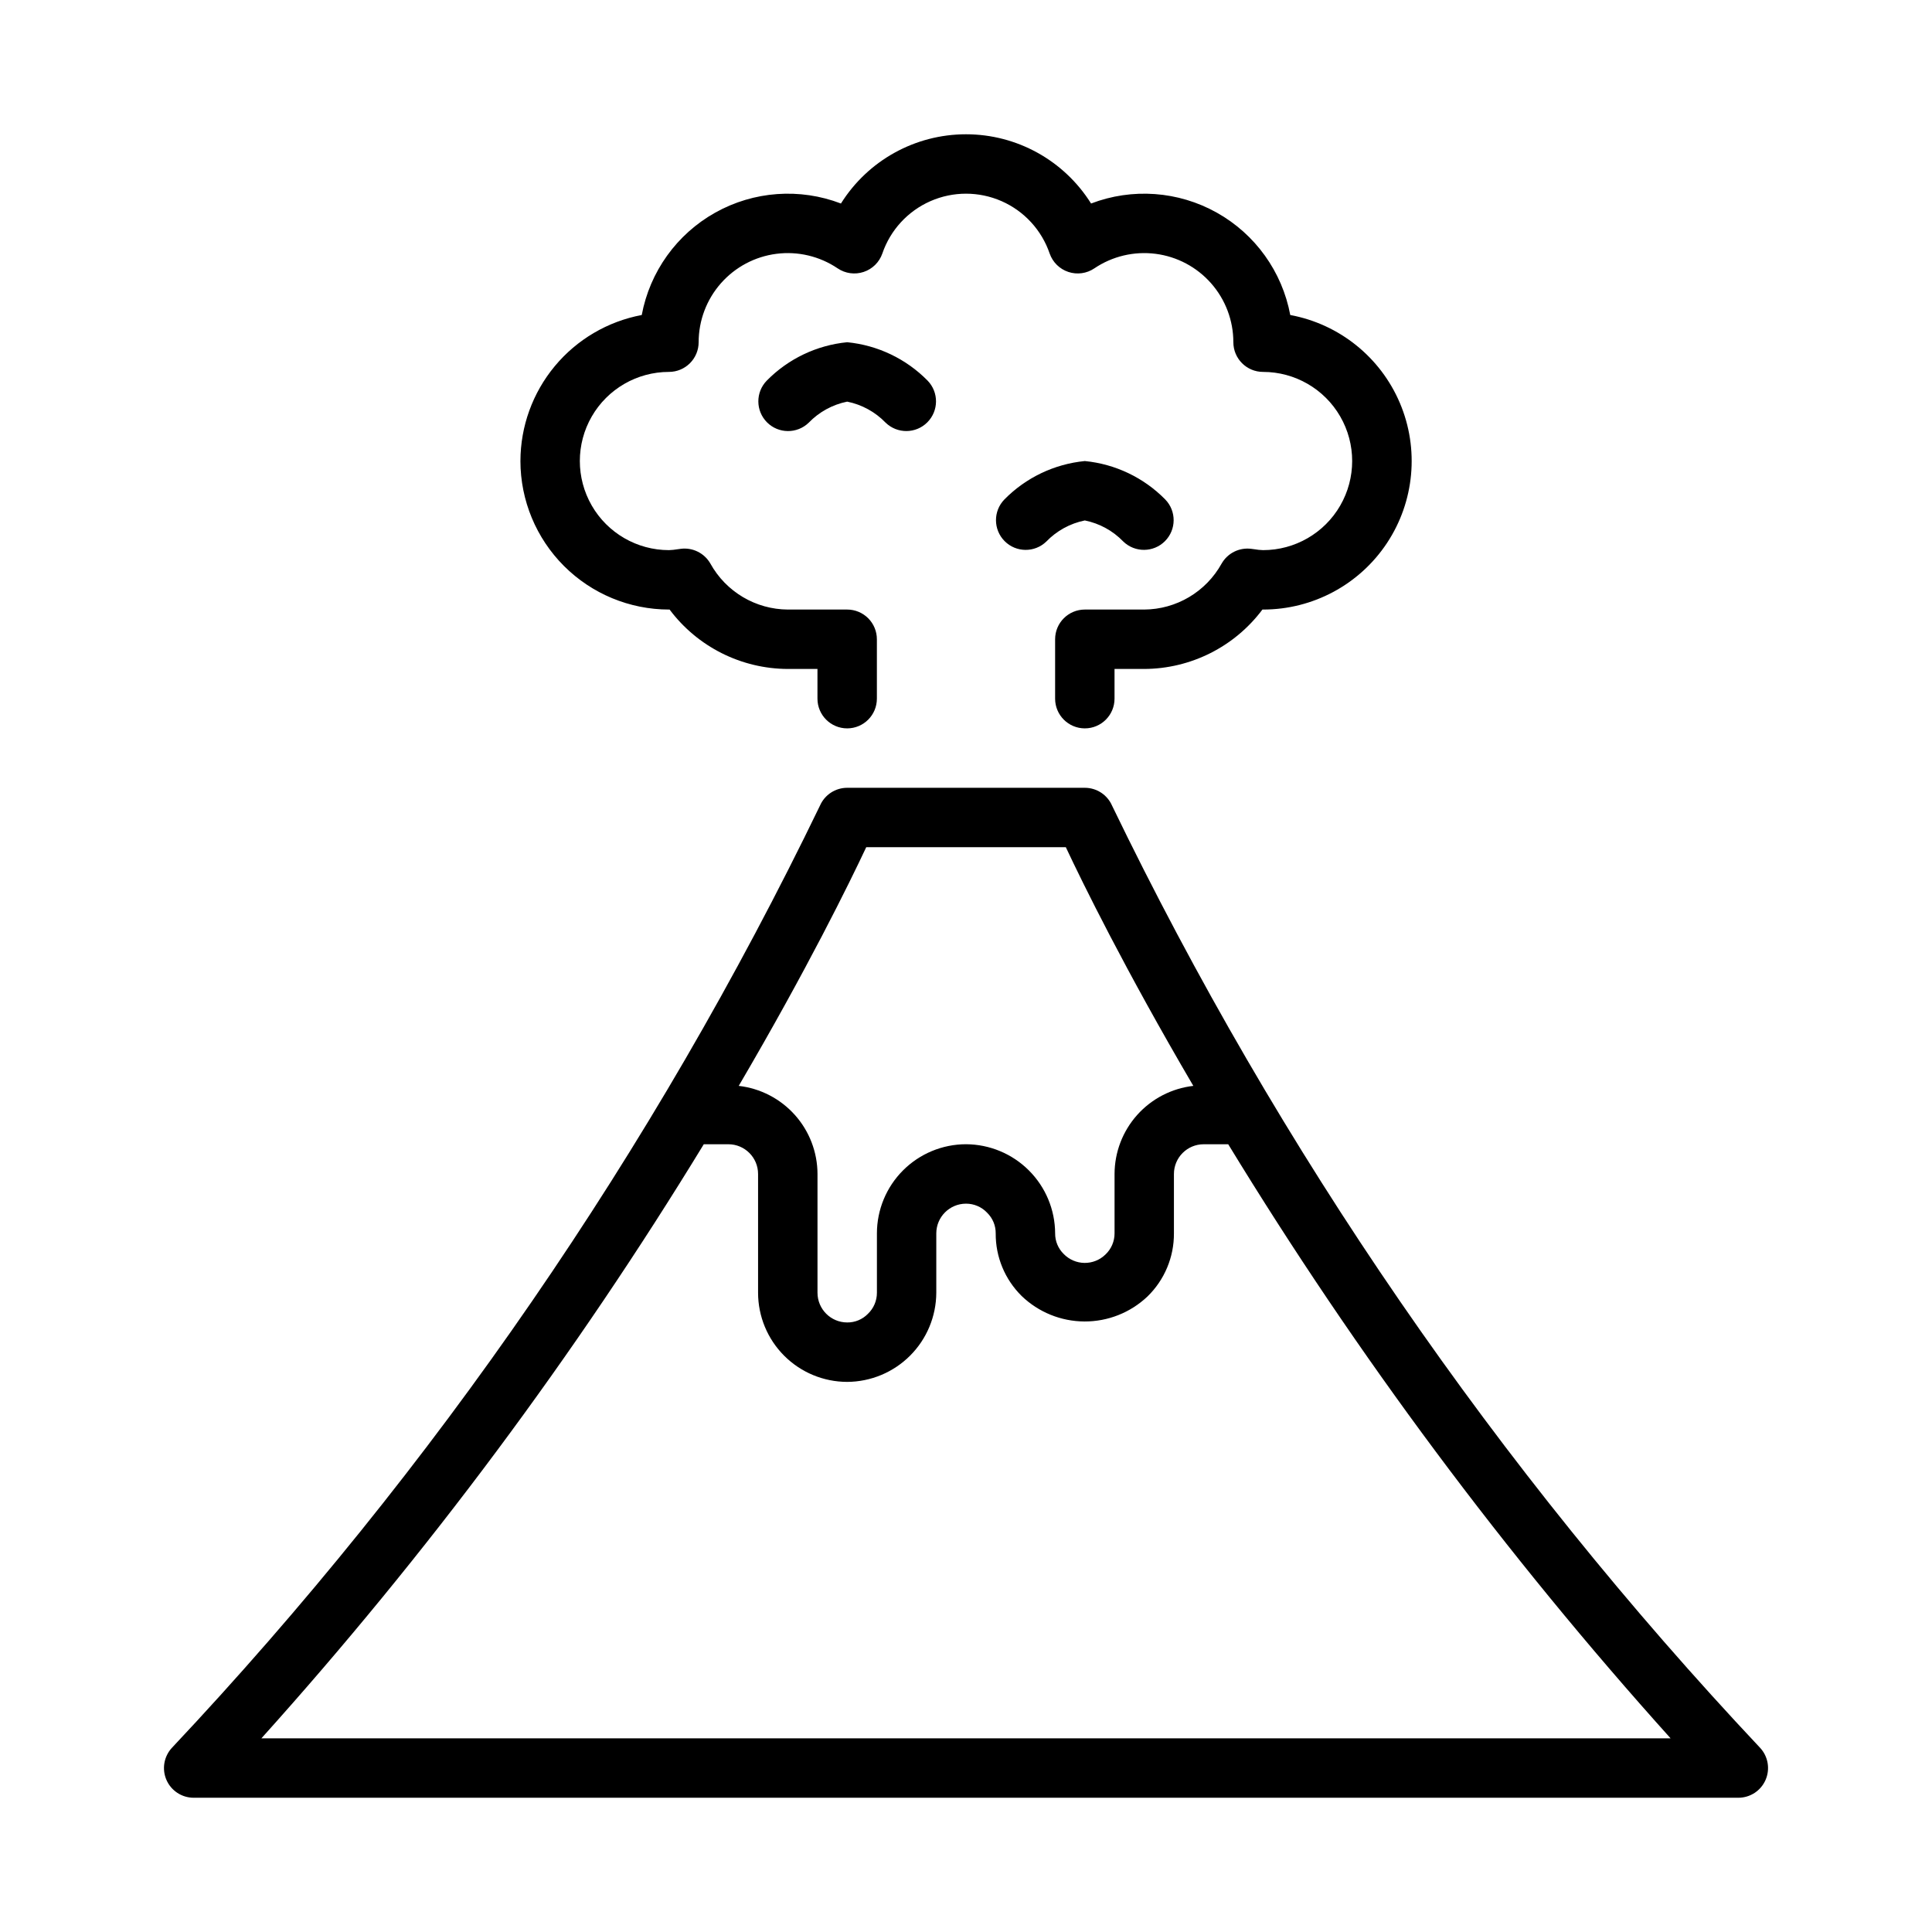 <?xml version="1.0" encoding="UTF-8"?>
<!-- Uploaded to: SVG Repo, www.svgrepo.com, Generator: SVG Repo Mixer Tools -->
<svg fill="#000000" width="800px" height="800px" version="1.1" viewBox="144 144 512 512" xmlns="http://www.w3.org/2000/svg">
 <path d="m281.92 266.18c0.012-9.188 3.231-18.078 9.102-25.145 5.867-7.066 14.02-11.859 23.047-13.555 2.148-11.488 9.281-21.426 19.477-27.133 10.199-5.707 22.402-6.594 33.312-2.414 7.152-11.418 19.672-18.348 33.145-18.348 13.469 0 25.988 6.93 33.141 18.348 10.91-4.18 23.117-3.293 33.312 2.414s17.332 15.645 19.477 27.133c12.984 2.41 23.898 11.172 29.055 23.332 5.152 12.16 3.867 26.098-3.43 37.109-7.297 11.008-19.629 17.625-32.836 17.617h-0.168c-7.391 9.871-18.988 15.699-31.32 15.742h-7.871v7.871c0 4.348-3.523 7.875-7.871 7.875-4.348 0-7.875-3.527-7.875-7.875v-15.742c0-4.348 3.527-7.871 7.875-7.871h15.742c4.184-0.027 8.289-1.168 11.887-3.301 3.602-2.137 6.566-5.188 8.602-8.848 1.582-2.797 4.703-4.359 7.891-3.941l0.828 0.109c0.754 0.133 1.516 0.211 2.281 0.234 8.438 0 16.234-4.5 20.453-11.809 4.219-7.305 4.219-16.309 0-23.613-4.219-7.309-12.016-11.809-20.453-11.809-4.348 0-7.871-3.523-7.871-7.871 0-5.742-2.094-11.289-5.887-15.602-3.793-4.312-9.027-7.094-14.723-7.824-5.695-0.73-11.465 0.641-16.223 3.852-2.023 1.371-4.566 1.723-6.887 0.953-2.316-0.766-4.148-2.566-4.957-4.875-2.117-6.207-6.742-11.246-12.746-13.887-6.008-2.637-12.848-2.637-18.852 0-6.008 2.641-10.633 7.68-12.75 13.887-0.809 2.309-2.637 4.109-4.957 4.875-2.32 0.77-4.863 0.418-6.887-0.953-4.758-3.211-10.527-4.582-16.223-3.852-5.695 0.73-10.93 3.512-14.723 7.824-3.793 4.312-5.883 9.859-5.887 15.602 0 2.086-0.828 4.09-2.305 5.566-1.477 1.477-3.477 2.305-5.566 2.305-8.438 0-16.234 4.5-20.453 11.809-4.215 7.305-4.215 16.309 0 23.613 4.219 7.309 12.016 11.809 20.453 11.809 0.766-0.023 1.527-0.102 2.285-0.234l0.828-0.109-0.004-0.004c3.188-0.414 6.312 1.145 7.894 3.945 2.031 3.656 5 6.711 8.598 8.844 3.602 2.137 7.703 3.277 11.887 3.305h15.746c2.086 0 4.09 0.828 5.566 2.305 1.477 1.477 2.305 3.481 2.305 5.566v15.742c0 4.348-3.523 7.875-7.871 7.875-4.348 0-7.875-3.527-7.875-7.875v-7.871h-7.871c-12.332-0.043-23.926-5.871-31.316-15.742h-0.172c-10.434-0.012-20.438-4.164-27.816-11.543-7.379-7.379-11.531-17.383-11.543-27.816zm329.98 349.5c-1.246 2.879-4.086 4.742-7.223 4.742h-409.35c-3.137 0-5.977-1.863-7.223-4.742-1.246-2.879-0.664-6.227 1.48-8.516 69.605-74.004 127.51-158.2 171.72-249.67 1.254-2.867 4.082-4.719 7.211-4.719h62.977c3.125 0 5.957 1.852 7.211 4.719 44.207 91.473 102.11 175.67 171.72 249.67 2.144 2.293 2.727 5.637 1.477 8.516zm-272.13-183.91c5.734 0.656 11.027 3.398 14.875 7.699 3.848 4.301 5.984 9.867 6 15.637v31.488c0.008 4.348 3.527 7.867 7.875 7.871 2.055 0.02 4.027-0.797 5.465-2.266 1.539-1.457 2.41-3.484 2.406-5.606v-15.742c0.008-6.262 2.496-12.266 6.926-16.691 4.426-4.43 10.43-6.918 16.691-6.926 6.254 0.031 12.242 2.527 16.664 6.949 4.426 4.422 6.922 10.414 6.949 16.668-0.02 2.055 0.801 4.027 2.269 5.465 1.445 1.492 3.43 2.344 5.504 2.371 2.078 0.023 4.082-0.777 5.566-2.234 1.539-1.453 2.41-3.481 2.406-5.602v-15.746c0.016-5.769 2.152-11.336 6-15.637 3.848-4.301 9.141-7.043 14.875-7.699-18.176-30.988-29.371-53.848-33.789-63.254h-52.891c-4.422 9.402-15.617 32.262-33.793 63.254zm246.96 172.91c-43.852-48.754-83.098-101.46-117.24-157.44h-6.512c-4.348 0.004-7.867 3.527-7.875 7.871v15.746c0.035 6.301-2.5 12.344-7.019 16.734-4.504 4.269-10.484 6.641-16.691 6.613-6.211-0.027-12.168-2.445-16.641-6.75-4.441-4.375-6.926-10.363-6.879-16.598 0.02-2.055-0.801-4.027-2.269-5.465-1.453-1.543-3.484-2.414-5.602-2.406-4.348 0.004-7.867 3.523-7.875 7.871v15.742c-0.027 6.254-2.523 12.246-6.949 16.668-4.422 4.422-10.41 6.918-16.664 6.949-6.262-0.008-12.266-2.496-16.691-6.926-4.43-4.426-6.918-10.43-6.926-16.691v-31.488c-0.004-4.344-3.527-7.867-7.871-7.871h-6.516c-34.141 55.984-73.387 108.69-117.24 157.44zm-239.53-359.81c-3 3.082-2.973 8 0.062 11.051 3.035 3.047 7.953 3.094 11.047 0.105 2.758-2.856 6.312-4.805 10.203-5.59 3.883 0.785 7.438 2.731 10.191 5.582 3.094 2.992 8.012 2.945 11.047-0.098 3.039-3.047 3.07-7.965 0.07-11.051-5.691-5.785-13.234-9.387-21.309-10.176-8.078 0.789-15.621 4.391-21.312 10.176zm94.48 42.637c3.09 2.988 8.012 2.945 11.047-0.098 3.039-3.047 3.07-7.965 0.07-11.051-5.691-5.785-13.234-9.387-21.309-10.176-8.078 0.789-15.621 4.391-21.312 10.176-3 3.082-2.973 8 0.062 11.051 3.035 3.047 7.953 3.094 11.047 0.105 2.754-2.856 6.312-4.805 10.203-5.59 3.883 0.785 7.438 2.731 10.191 5.582z"/>
</svg>